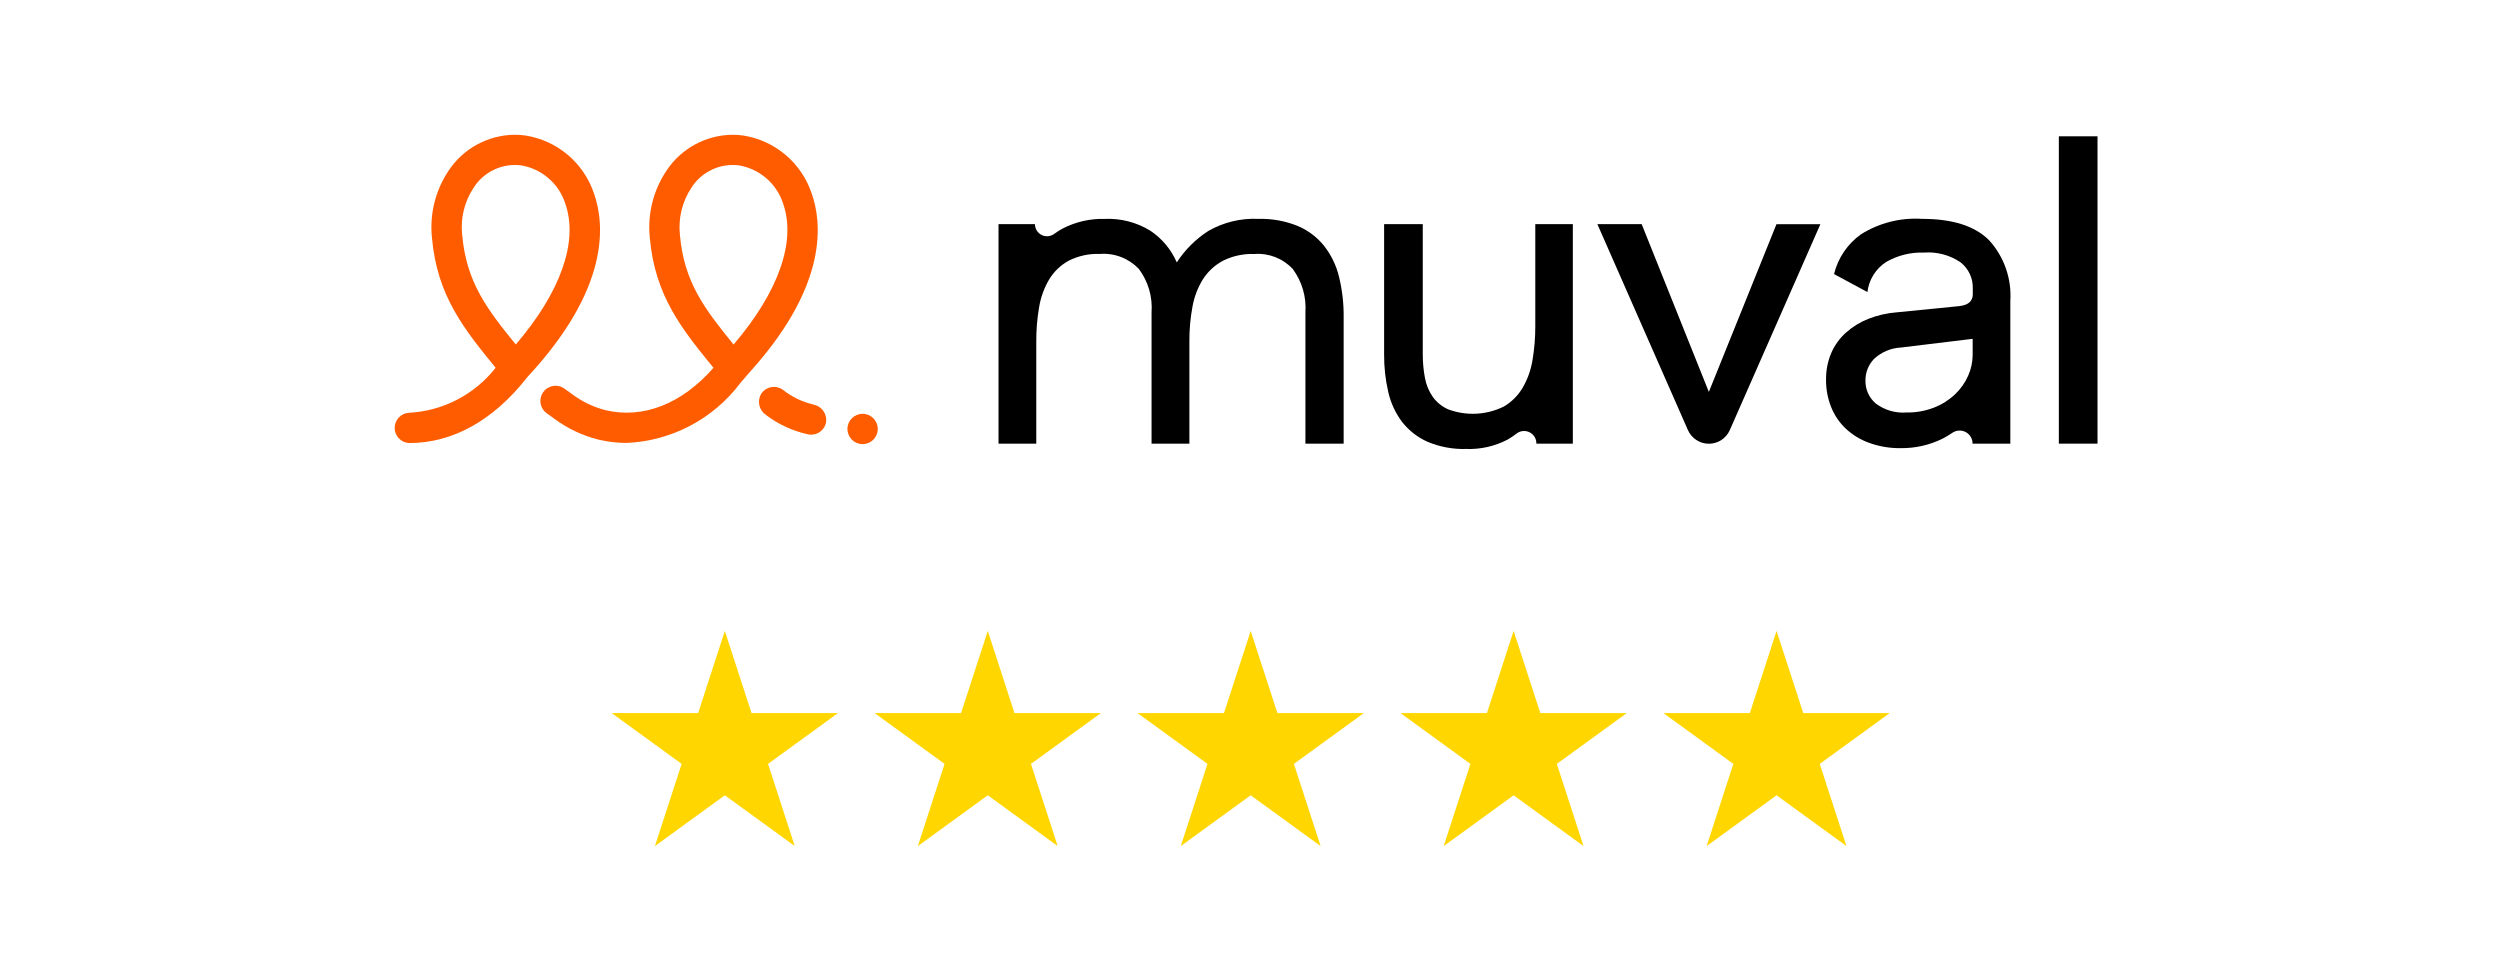 <svg width="257" height="100" viewBox="0 0 257 100" fill="none" xmlns="http://www.w3.org/2000/svg">
<path d="M54.199 38.777C62.733 29.632 62.174 23.027 61.064 19.898C60.55 18.354 59.621 16.98 58.379 15.927C57.137 14.875 55.629 14.184 54.021 13.931C53.649 13.88 53.273 13.854 52.897 13.854C51.57 13.868 50.266 14.202 49.096 14.828C47.926 15.455 46.925 16.355 46.178 17.452C44.78 19.49 44.151 21.958 44.403 24.416C44.92 30.405 47.714 33.838 50.951 37.808C49.884 39.166 48.54 40.28 47.009 41.078C45.477 41.875 43.794 42.337 42.07 42.432C41.667 42.448 41.286 42.619 41.007 42.909C40.727 43.199 40.571 43.587 40.571 43.99C40.571 44.393 40.727 44.78 41.007 45.07C41.286 45.361 41.667 45.531 42.07 45.547C46.532 45.547 50.719 43.218 54.171 38.819L54.199 38.777ZM53.027 35.42C50.058 31.769 47.94 29.001 47.512 24.148C47.322 22.423 47.75 20.687 48.722 19.249C49.237 18.455 49.967 17.823 50.826 17.425C51.684 17.028 52.638 16.881 53.577 17.001C54.621 17.177 55.596 17.636 56.396 18.33C57.196 19.023 57.789 19.923 58.111 20.932C59.482 24.814 57.633 30.032 53.025 35.41L53.027 35.42Z" fill="#FF5C00"/>
<path d="M83.445 19.901C82.933 18.356 82.006 16.982 80.765 15.929C79.524 14.876 78.017 14.185 76.41 13.931C76.037 13.88 75.662 13.854 75.286 13.854C73.958 13.869 72.653 14.205 71.483 14.833C70.313 15.462 69.312 16.364 68.567 17.464C67.175 19.5 66.548 21.962 66.798 24.416C67.316 30.407 70.109 33.843 73.344 37.81C70.107 41.51 66.128 43.087 62.245 42.166C61.012 41.849 59.852 41.294 58.831 40.532L58.065 39.979C57.9 39.852 57.71 39.759 57.508 39.707C57.306 39.654 57.096 39.643 56.889 39.673C56.682 39.703 56.484 39.775 56.305 39.883C56.127 39.991 55.972 40.134 55.849 40.304C55.727 40.473 55.64 40.665 55.594 40.868C55.547 41.072 55.542 41.283 55.578 41.488C55.614 41.694 55.691 41.89 55.805 42.066C55.918 42.241 56.066 42.391 56.239 42.509L57.009 43.064C58.36 44.063 59.894 44.786 61.524 45.193C62.464 45.417 63.427 45.531 64.394 45.533C66.679 45.438 68.914 44.836 70.939 43.773C72.963 42.709 74.727 41.21 76.102 39.383C76.565 38.821 77.066 38.268 77.552 37.713C85.076 29.119 84.507 22.904 83.445 19.901ZM75.415 35.42C72.442 31.769 70.315 29.001 69.896 24.148C69.71 22.423 70.14 20.687 71.11 19.249C71.626 18.455 72.355 17.823 73.214 17.425C74.073 17.028 75.027 16.881 75.966 17.001C77.01 17.178 77.985 17.638 78.785 18.331C79.586 19.024 80.18 19.924 80.504 20.932C81.871 24.814 80.021 30.032 75.418 35.41L75.415 35.42Z" fill="#FF5C00"/>
<path d="M84.921 43.417C84.855 43.764 84.673 44.078 84.405 44.308C84.137 44.538 83.799 44.67 83.446 44.682C83.306 44.687 83.166 44.673 83.029 44.643C81.468 44.297 79.999 43.616 78.727 42.647C78.383 42.412 78.143 42.054 78.057 41.647C77.971 41.239 78.045 40.814 78.264 40.46C78.494 40.117 78.85 39.879 79.255 39.798C79.66 39.718 80.08 39.801 80.424 40.03L80.472 40.065C81.413 40.81 82.507 41.335 83.677 41.602C84.075 41.692 84.424 41.929 84.655 42.266C84.885 42.602 84.98 43.014 84.921 43.417Z" fill="#FF5C00"/>
<path d="M88.676 45.656C89.536 45.656 90.234 44.958 90.234 44.097C90.234 43.236 89.536 42.539 88.676 42.539C87.815 42.539 87.117 43.236 87.117 44.097C87.117 44.958 87.815 45.656 88.676 45.656Z" fill="#FF5C00"/>
<path d="M124.218 23.741C125.78 22.846 127.566 22.415 129.365 22.5C130.741 22.464 132.11 22.709 133.388 23.221C134.455 23.668 135.394 24.374 136.118 25.276C136.851 26.215 137.375 27.3 137.654 28.458C137.984 29.82 138.143 31.218 138.128 32.62V45.607H134.197V32.113C134.309 30.515 133.845 28.93 132.888 27.644C132.39 27.11 131.778 26.695 131.098 26.43C130.417 26.165 129.686 26.056 128.958 26.111C127.838 26.067 126.725 26.305 125.721 26.805C124.884 27.25 124.177 27.903 123.665 28.701C123.126 29.571 122.759 30.536 122.583 31.545C122.366 32.713 122.261 33.899 122.269 35.087V45.607H118.38V32.113C118.498 30.513 118.032 28.923 117.069 27.639C116.558 27.104 115.934 26.688 115.243 26.423C114.553 26.157 113.811 26.049 113.073 26.104C111.964 26.06 110.861 26.299 109.869 26.798C109.041 27.248 108.347 27.91 107.859 28.717C107.337 29.598 106.985 30.57 106.821 31.581C106.622 32.737 106.524 33.907 106.53 35.08V45.607H102.648V23.043H106.394C106.393 23.27 106.455 23.494 106.573 23.689C106.691 23.884 106.86 24.042 107.062 24.147C107.264 24.252 107.491 24.299 107.718 24.283C107.946 24.267 108.164 24.189 108.35 24.058C108.633 23.851 108.93 23.664 109.238 23.496C110.574 22.803 112.065 22.462 113.57 22.504C115.222 22.43 116.857 22.855 118.264 23.723C119.46 24.525 120.4 25.653 120.974 26.973C121.814 25.678 122.92 24.576 124.218 23.741Z" fill="black"/>
<path d="M161.688 45.607H157.941V45.542C157.937 45.376 157.901 45.213 157.834 45.06C157.768 44.908 157.672 44.771 157.552 44.656C157.432 44.541 157.29 44.451 157.136 44.391C156.982 44.331 156.816 44.302 156.65 44.305C156.373 44.31 156.104 44.408 155.887 44.583C155.594 44.81 155.285 45.017 154.962 45.2C153.657 45.878 152.199 46.207 150.729 46.153C149.359 46.196 147.996 45.942 146.734 45.408C145.716 44.951 144.825 44.253 144.137 43.376C143.451 42.465 142.966 41.418 142.715 40.305C142.419 39.026 142.276 37.716 142.287 36.402V23.038H146.26V36.398C146.256 37.231 146.333 38.063 146.491 38.881C146.62 39.579 146.897 40.24 147.305 40.821C147.71 41.376 148.256 41.812 148.886 42.086C149.808 42.428 150.789 42.579 151.77 42.528C152.752 42.478 153.713 42.227 154.594 41.792C155.412 41.311 156.089 40.627 156.562 39.806C157.065 38.919 157.401 37.949 157.554 36.941C157.738 35.822 157.83 34.69 157.828 33.556V23.038H161.688V45.607Z" fill="black"/>
<path d="M164.208 23.038H168.763L175.67 40.289L182.621 23.047H187.136L177.825 44.211C177.641 44.628 177.339 44.983 176.957 45.233C176.575 45.482 176.128 45.616 175.672 45.616C175.215 45.616 174.768 45.484 174.385 45.234C174.003 44.984 173.702 44.629 173.518 44.211L164.208 23.038Z" fill="black"/>
<path d="M191.317 24.081C193.19 22.909 195.384 22.356 197.589 22.499C200.72 22.499 203.014 23.229 204.472 24.689C205.238 25.529 205.826 26.515 206.202 27.587C206.58 28.66 206.735 29.797 206.662 30.932V45.607H202.78C202.783 45.365 202.72 45.127 202.598 44.919C202.476 44.71 202.298 44.539 202.086 44.423C201.873 44.307 201.633 44.252 201.392 44.263C201.151 44.273 200.917 44.349 200.716 44.483C200.394 44.707 200.058 44.909 199.71 45.087C198.365 45.755 196.879 46.092 195.376 46.069C194.265 46.085 193.16 45.897 192.117 45.514C191.23 45.191 190.417 44.693 189.728 44.048C189.078 43.428 188.57 42.674 188.239 41.838C187.888 40.956 187.711 40.013 187.719 39.064C187.701 38.102 187.886 37.148 188.262 36.264C188.615 35.462 189.138 34.746 189.794 34.166C190.477 33.566 191.26 33.09 192.108 32.761C193.032 32.403 194.006 32.182 194.994 32.106L201.358 31.475C202.321 31.38 202.802 30.973 202.802 30.257V29.667C202.82 29.154 202.717 28.643 202.502 28.177C202.286 27.711 201.965 27.301 201.564 26.98C200.46 26.222 199.128 25.864 197.792 25.965C196.426 25.915 195.073 26.252 193.889 26.936C193.362 27.278 192.917 27.732 192.585 28.266C192.253 28.8 192.044 29.401 191.97 30.025L188.54 28.176C188.942 26.521 189.928 25.067 191.317 24.081ZM195.423 35.725C194.388 35.775 193.405 36.191 192.648 36.899C192.077 37.492 191.76 38.286 191.769 39.11C191.758 39.559 191.847 40.005 192.03 40.415C192.213 40.825 192.486 41.189 192.829 41.48C193.727 42.158 194.842 42.487 195.966 42.405C196.953 42.423 197.935 42.247 198.854 41.887C199.648 41.573 200.375 41.109 200.994 40.52C201.559 39.981 202.012 39.336 202.327 38.622C202.626 37.955 202.784 37.233 202.789 36.502V34.832L195.423 35.725Z" fill="black"/>
<path d="M215.624 45.607H211.649V14.012H215.624V45.607Z" fill="black"/>
<path d="M74.513 64.857L77.259 73.306H86.142L78.955 78.528L81.701 86.977L74.513 81.755L67.326 86.977L70.072 78.528L62.884 73.306H71.768L74.513 64.857Z" fill="#FFD600"/>
<path d="M101.543 64.857L104.288 73.306H113.172L105.984 78.528L108.73 86.977L101.543 81.755L94.355 86.977L97.101 78.528L89.914 73.306H98.797L101.543 64.857Z" fill="#FFD600"/>
<path d="M128.571 64.857L131.317 73.306H140.2L133.013 78.528L135.759 86.977L128.571 81.755L121.384 86.977L124.129 78.528L116.942 73.306H125.826L128.571 64.857Z" fill="#FFD600"/>
<path d="M155.6 64.857L158.346 73.306H167.23L160.042 78.528L162.788 86.977L155.6 81.755L148.414 86.977L151.159 78.528L143.972 73.306H152.855L155.6 64.857Z" fill="#FFD600"/>
<path d="M182.63 64.857L185.375 73.306H194.258L187.071 78.528L189.816 86.977L182.63 81.755L175.442 86.977L178.187 78.528L171 73.306H179.885L182.63 64.857Z" fill="#FFD600"/>
</svg>
